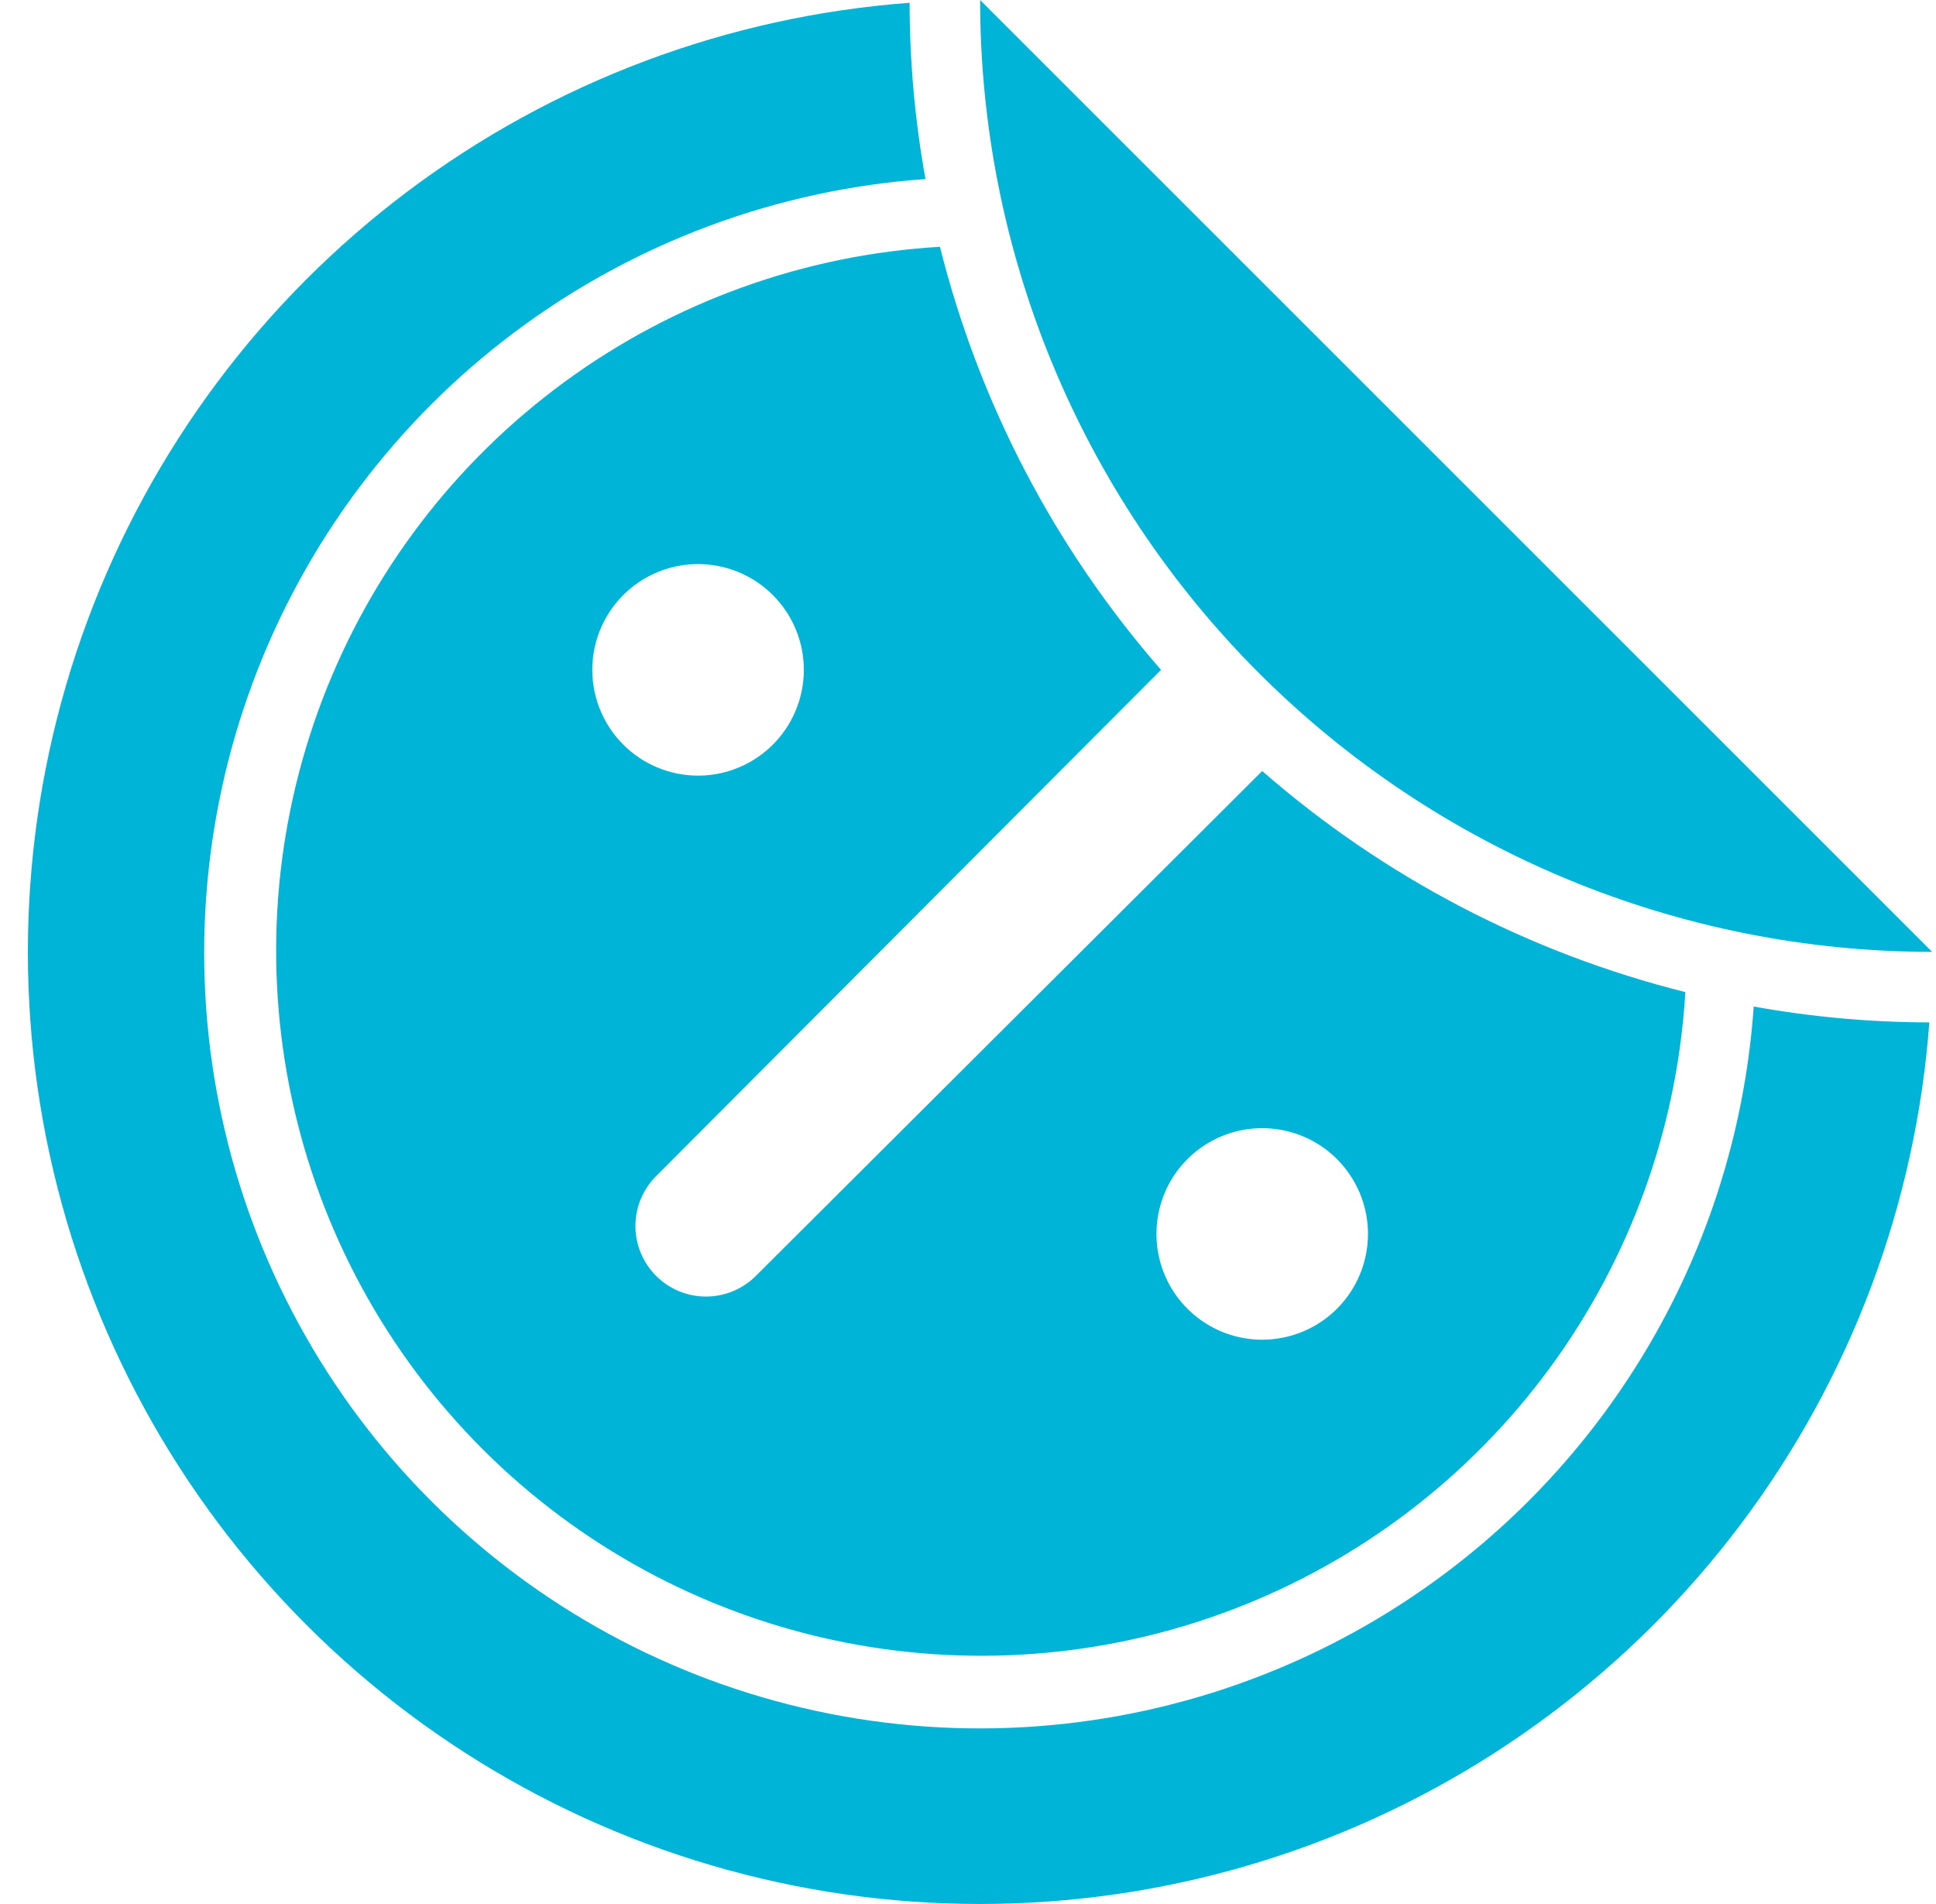 <svg width="61" height="60" viewBox="0 0 61 60" fill="none" xmlns="http://www.w3.org/2000/svg">
<g clip-path="url(#clip0_40_2)">
<path fill-rule="evenodd" clip-rule="evenodd" d="M39.668 21.211C34.043 15.585 30.882 7.956 30.882 0L60.879 29.996C52.923 29.996 45.294 26.836 39.668 21.211ZM60.79 32.218C60.366 37.946 58.306 43.432 54.855 48.024C51.404 52.616 46.707 56.121 41.323 58.121C35.938 60.122 30.093 60.534 24.481 59.31C18.869 58.085 13.726 55.275 9.665 51.214C5.603 47.152 2.793 42.01 1.568 36.398C0.344 30.785 0.756 24.94 2.757 19.555C4.758 14.171 8.262 9.474 12.854 6.023C17.446 2.572 22.932 0.513 28.66 0.088C28.662 1.951 28.829 3.81 29.16 5.643C24.483 5.972 19.999 7.639 16.243 10.446C12.487 13.253 9.618 17.081 7.977 21.474C6.337 25.867 5.995 30.639 6.992 35.22C7.988 39.802 10.282 44.001 13.599 47.315C16.916 50.629 21.116 52.919 25.699 53.912C30.282 54.905 35.053 54.559 39.444 52.914C43.836 51.27 47.661 48.398 50.465 44.639C53.269 40.881 54.932 36.396 55.257 31.718C57.083 32.048 58.934 32.215 60.79 32.218ZM39.77 24.297L23.817 40.206C23.4 40.623 22.834 40.858 22.245 40.858C21.655 40.858 21.09 40.623 20.673 40.206C20.256 39.789 20.021 39.224 20.021 38.634C20.021 38.045 20.256 37.479 20.673 37.062L36.582 21.109C33.238 17.278 30.851 12.709 29.616 7.777C25.34 8.028 21.228 9.511 17.774 12.045C14.321 14.579 11.674 18.058 10.152 22.062C8.629 26.066 8.297 30.424 9.194 34.613C10.091 38.801 12.18 42.641 15.209 45.67C18.238 48.699 22.078 50.787 26.266 51.685C30.455 52.582 34.813 52.249 38.817 50.727C42.821 49.205 46.3 46.558 48.834 43.105C51.368 39.651 52.851 35.539 53.102 31.263C48.17 30.028 43.601 27.641 39.77 24.297ZM18.662 21.109C18.662 20.449 18.857 19.805 19.223 19.257C19.59 18.709 20.11 18.282 20.719 18.029C21.328 17.777 21.998 17.711 22.645 17.84C23.291 17.968 23.885 18.286 24.351 18.752C24.817 19.218 25.135 19.812 25.264 20.458C25.392 21.105 25.326 21.775 25.074 22.384C24.822 22.993 24.394 23.514 23.846 23.88C23.298 24.246 22.654 24.442 21.995 24.442C21.111 24.442 20.263 24.09 19.638 23.465C19.013 22.84 18.662 21.992 18.662 21.109ZM39.77 42.217C39.111 42.217 38.467 42.022 37.919 41.656C37.37 41.289 36.943 40.769 36.691 40.16C36.439 39.551 36.373 38.881 36.502 38.234C36.63 37.587 36.947 36.994 37.413 36.528C37.88 36.061 38.474 35.744 39.12 35.615C39.767 35.487 40.437 35.553 41.046 35.805C41.655 36.057 42.175 36.484 42.541 37.033C42.908 37.581 43.103 38.225 43.103 38.884C43.103 39.768 42.752 40.616 42.127 41.241C41.502 41.866 40.654 42.217 39.77 42.217Z" fill="#00B4D8"/>
</g>
<defs>
<clipPath id="clip0_40_2">
<rect width="60" height="59.999" fill="white" transform="translate(0.879)"/>
</clipPath>
</defs>
</svg>
